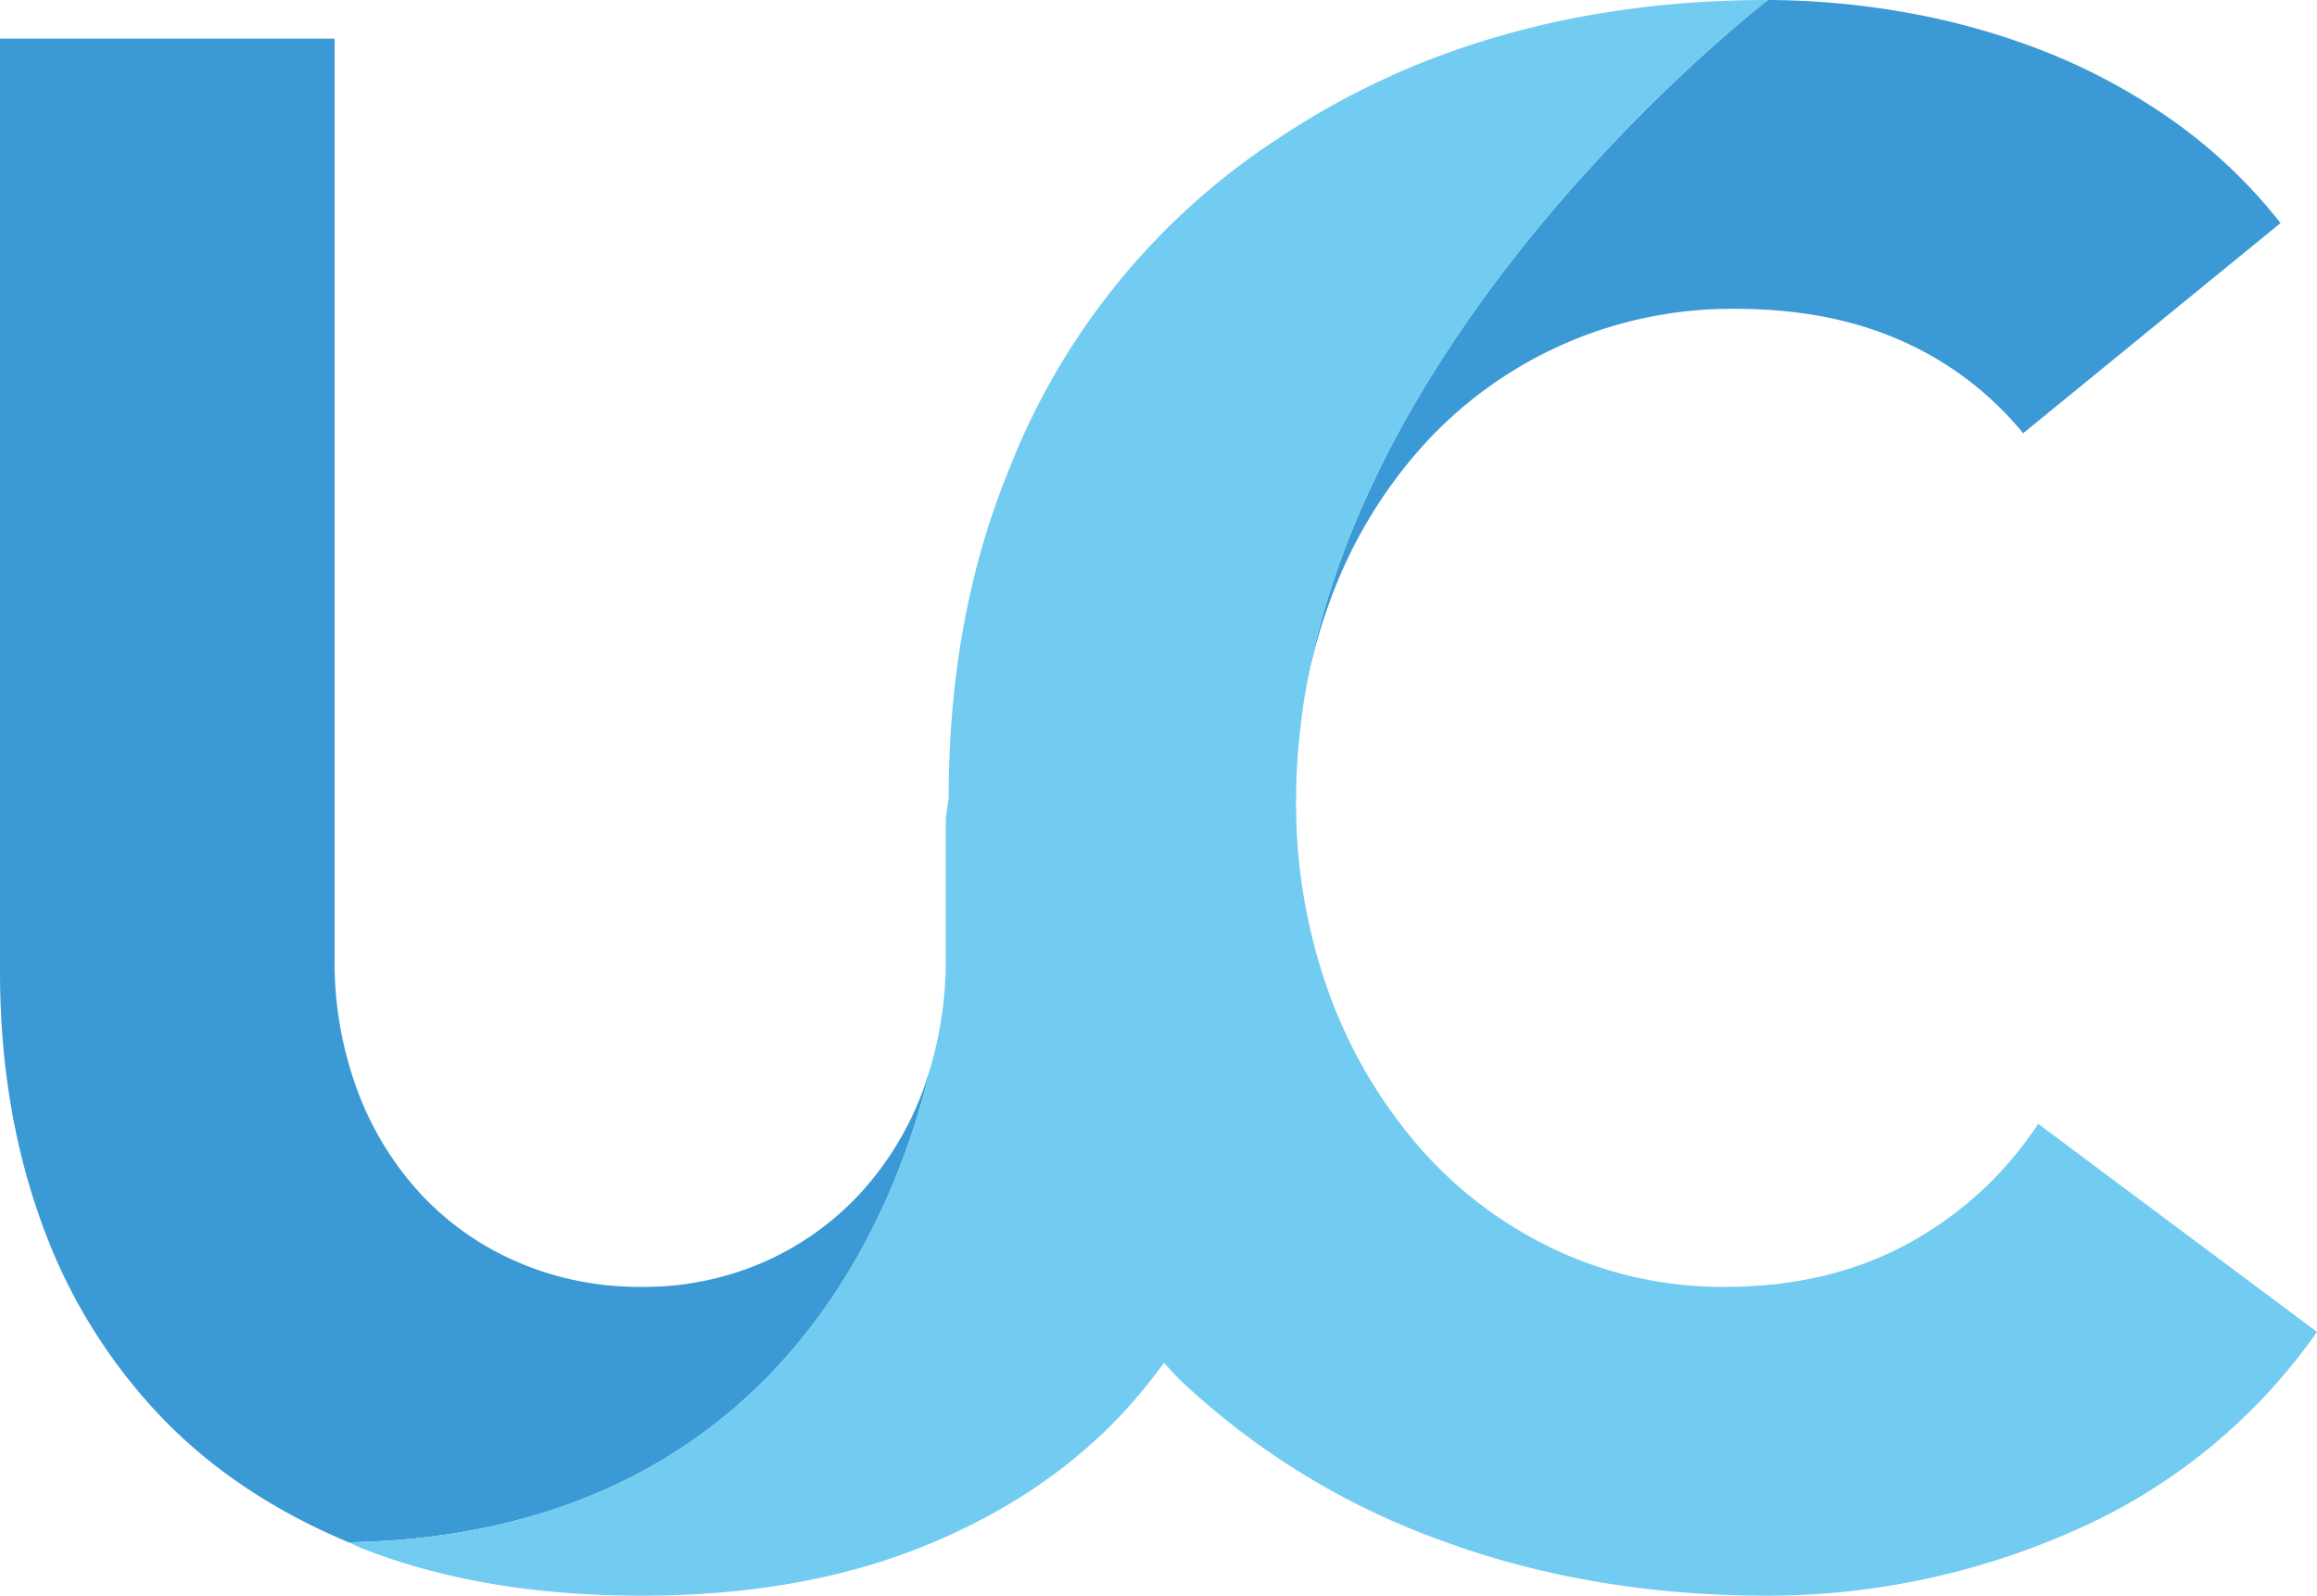 <svg id="Layer_1" data-name="Layer 1" xmlns="http://www.w3.org/2000/svg" width="167.508mm" height="115.357mm" viewBox="0 0 474.827 326.997">
  <defs>
    <style>
      .cls-1 {
        fill: none;
      }

      .cls-2 {
        fill: #18a852;
      }

      .cls-3 {
        fill: #3b9ad5;
      }

      .cls-4 {
        fill: #72cbf1;
      }
    </style>
  </defs>
  <title>ursula-cameron-logo</title>
  <path class="cls-1" d="M266.369,150.301c-.133,1.282-.285,2.556-.379,3.856C266.086,152.865,266.236,151.584,266.369,150.301Z"/>
  <path class="cls-1" d="M267.529,141.759c-.151.842-.275,1.696-.408,2.547C267.248,143.455,267.386,142.607,267.529,141.759Z"/>
  <path class="cls-2" d="M265.991,154.157c-.229,3.096-.376,6.208-.376,9.344C265.615,160.33,265.769,157.228,265.991,154.157Z"/>
  <path class="cls-2" d="M267.12,144.306c-.298,1.988-.542,3.986-.751,5.995C266.58,148.284,266.812,146.278,267.12,144.306Z"/>
  <g>
    <path class="cls-3" d="M176.246,244.59A59.421,59.421,0,0,1,156.467,258.653a61.194,61.194,0,0,1-25.052,5.057,62.675,62.675,0,0,1-25.272-5.057,58.716,58.716,0,0,1-19.999-14.063,64.017,64.017,0,0,1-12.966-21.316,75.761,75.761,0,0,1-4.613-26.812V7.913H0V199.099q0,27.689,8.349,50.985a112.108,112.108,0,0,0,24.832,40.435c10.332,10.742,23.147,19.204,38.271,25.544,87.068-1.597,112.305-67.294,119.333-97.698-.483,1.657-.977,3.31-1.577,4.911A64.129,64.129,0,0,1,176.246,244.59Z"/>
    <path class="cls-3" d="M444.498,24.172a125.557,125.557,0,0,0-26.589-14.063A148.751,148.751,0,0,0,389.781,2.417,165.163,165.163,0,0,0,362.312,0s-81.375,62.342-94.783,141.76a107.209,107.209,0,0,1,4.899-18.254,97.217,97.217,0,0,1,18.899-31.866A85.21,85.21,0,0,1,355.719,63.291q19.332,0,34.062,6.593a67.348,67.348,0,0,1,24.832,18.899L467.354,45.708A106.078,106.078,0,0,0,444.498,24.172Z"/>
  </g>
  <path class="cls-4" d="M417.689,230.304a74.387,74.387,0,0,1-26.812,24.616q-16.261,8.793-37.358,8.79a80.644,80.644,0,0,1-34.502-7.473,84.569,84.569,0,0,1-27.909-20.876,99.964,99.964,0,0,1-18.679-31.646,114.004,114.004,0,0,1-6.813-40.215c0-3.136.146-6.248.376-9.344.094-1.3.245-2.574.378-3.856.209-2.008.453-4.006.751-5.995.133-.85.257-1.704.408-2.546C280.937,62.342,362.312,0,362.312,0Q325.824,0,295.064,11.426a160.298,160.298,0,0,0-32.675,16.658,143.149,143.149,0,0,0-55.448,67.729q-12.524,30.329-12.526,67.688l-.589,4.171v28.791a77.788,77.788,0,0,1-3.04,21.902c-7.029,30.405-32.265,96.102-119.333,97.698.962.404,1.842.883,2.824,1.269q24.612,9.66,57.138,9.666,32.074,0,56.698-9.666,24.607-9.666,41.095-26.812a109.85,109.85,0,0,0,9.317-11.249c1.144,1.165,2.174,2.432,3.358,3.559a153.776,153.776,0,0,0,53.181,32.742q30.76,11.422,67.248,11.426a155.071,155.071,0,0,0,62.411-13.182,119.026,119.026,0,0,0,50.104-40.875Z"/>
</svg>
